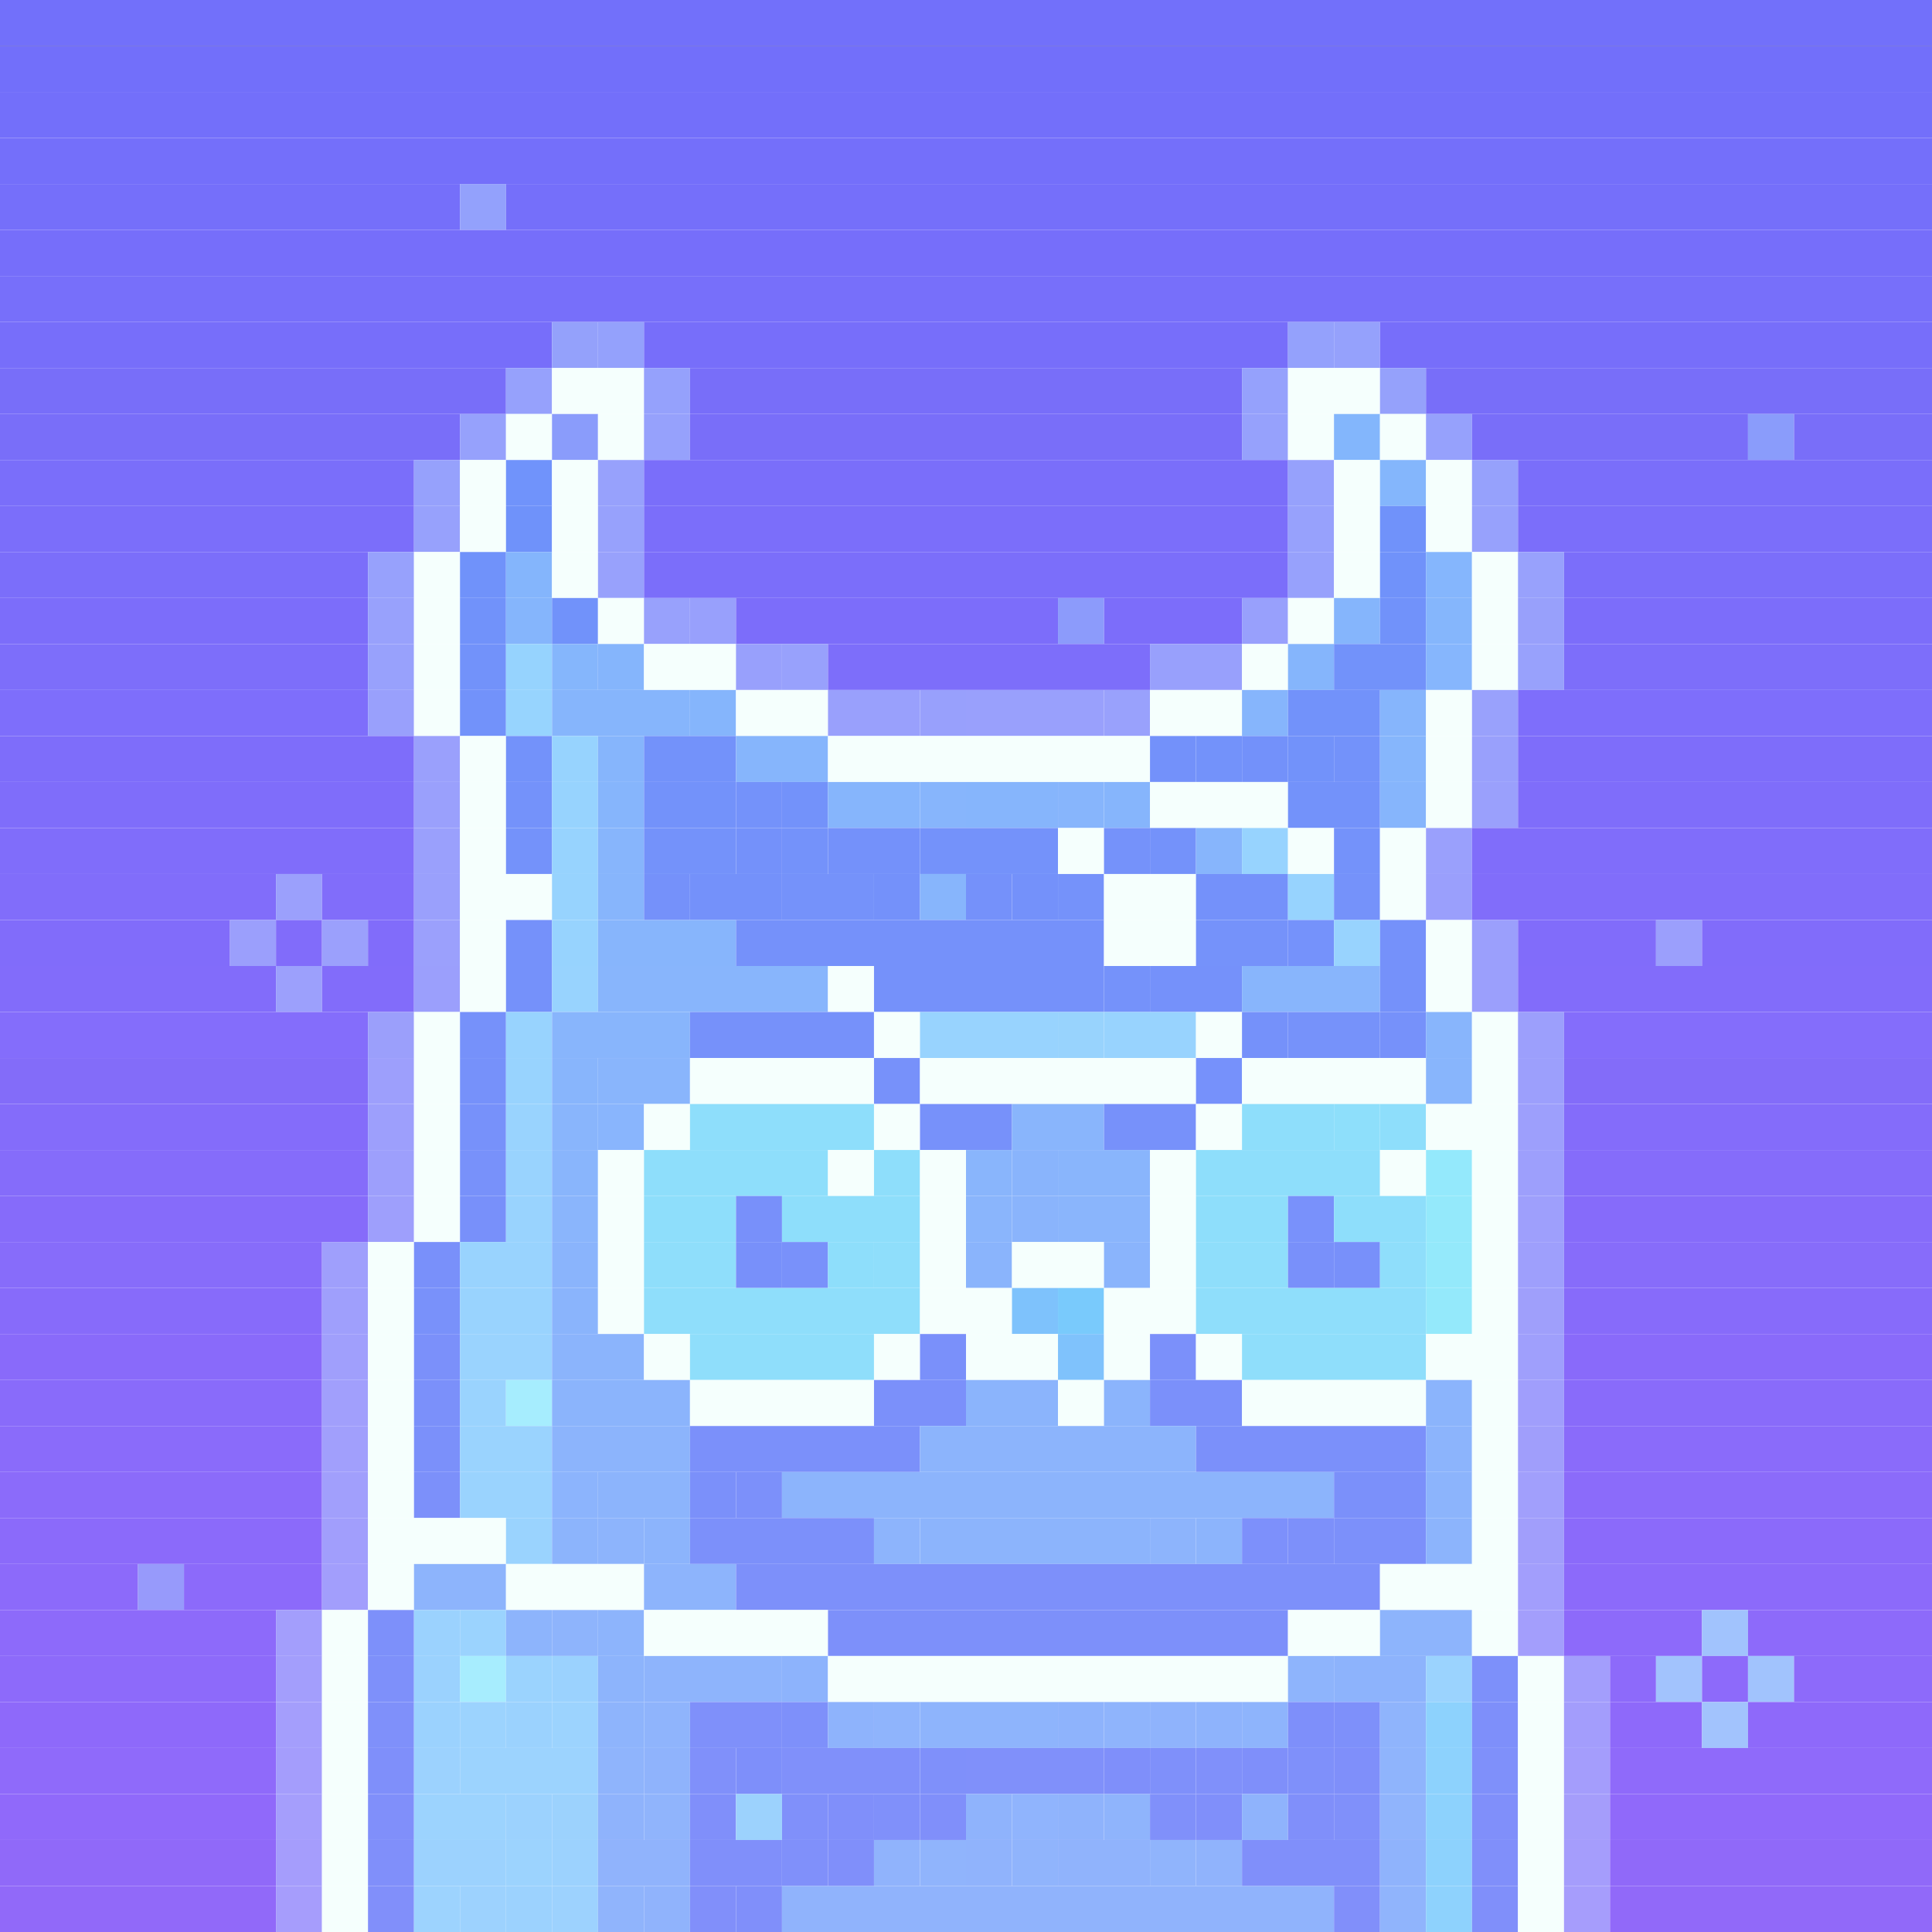 <svg id="bird-svg" xmlns="http://www.w3.org/2000/svg" preserveAspectRatio="xMinYMin meet" viewBox="0 0 42 42"><rect x="0" y="0" width="42" height="42" fill="#333333" stroke="none"/> <rect class='c44' x='0' y='0' width='42'/><rect class='c45' x='0' y='1' width='42'/><rect class='c46' x='0' y='2' width='42'/><rect class='c47' x='0' y='3' width='42'/><rect class='c48' x='0' y='4' width='10'/><rect class='c764' x='10' y='4' width='1'/><rect class='c48' x='11' y='4' width='31'/><rect class='c49' x='0' y='5' width='42'/><rect class='c50' x='0' y='6' width='42'/><rect class='c51' x='0' y='7' width='12'/><rect class='c765' x='12' y='7' width='1'/><rect class='c766' x='13' y='7' width='1'/><rect class='c51' x='14' y='7' width='14'/><rect class='c766' x='28' y='7' width='1'/><rect class='c767' x='29' y='7' width='1'/><rect class='c51' x='30' y='7' width='12'/><rect class='c52' x='0' y='8' width='11'/><rect class='c619' x='11' y='8' width='1'/><rect class='c621' x='12' y='8' width='2'/><rect class='c767' x='14' y='8' width='1'/><rect class='c52' x='15' y='8' width='12'/><rect class='c767' x='27' y='8' width='1'/><rect class='c621' x='28' y='8' width='2'/><rect class='c768' x='30' y='8' width='1'/><rect class='c52' x='31' y='8' width='11'/><rect class='c53' x='0' y='9' width='10'/><rect class='c619' x='10' y='9' width='1'/><rect class='c621' x='11' y='9' width='1'/><rect class='c769' x='12' y='9' width='1'/><rect class='c621' x='13' y='9' width='1'/><rect class='c619' x='14' y='9' width='1'/><rect class='c53' x='15' y='9' width='12'/><rect class='c619' x='27' y='9' width='1'/><rect class='c621' x='28' y='9' width='1'/><rect class='c770' x='29' y='9' width='1'/><rect class='c621' x='30' y='9' width='1'/><rect class='c619' x='31' y='9' width='1'/><rect class='c53' x='32' y='9' width='6'/><rect class='c769' x='38' y='9' width='1'/><rect class='c53' x='39' y='9' width='3'/><rect class='c54' x='0' y='10' width='9'/><rect class='c619' x='9' y='10' width='1'/><rect class='c621' x='10' y='10' width='1'/><rect class='c771' x='11' y='10' width='1'/><rect class='c621' x='12' y='10' width='1'/><rect class='c620' x='13' y='10' width='1'/><rect class='c54' x='14' y='10' width='14'/><rect class='c619' x='28' y='10' width='1'/><rect class='c621' x='29' y='10' width='1'/><rect class='c772' x='30' y='10' width='1'/><rect class='c621' x='31' y='10' width='1'/><rect class='c619' x='32' y='10' width='1'/><rect class='c54' x='33' y='10' width='9'/><rect class='c55' x='0' y='11' width='9'/><rect class='c620' x='9' y='11' width='1'/><rect class='c621' x='10' y='11' width='1'/><rect class='c773' x='11' y='11' width='1'/><rect class='c621' x='12' y='11' width='1'/><rect class='c620' x='13' y='11' width='1'/><rect class='c55' x='14' y='11' width='14'/><rect class='c620' x='28' y='11' width='1'/><rect class='c621' x='29' y='11' width='1'/><rect class='c624' x='30' y='11' width='1'/><rect class='c621' x='31' y='11' width='1'/><rect class='c620' x='32' y='11' width='1'/><rect class='c55' x='33' y='11' width='9'/><rect class='c55' x='0' y='12' width='8'/><rect class='c620' x='8' y='12' width='1'/><rect class='c621' x='9' y='12' width='1'/><rect class='c624' x='10' y='12' width='1'/><rect class='c774' x='11' y='12' width='1'/><rect class='c621' x='12' y='12' width='1'/><rect class='c622' x='13' y='12' width='1'/><rect class='c55' x='14' y='12' width='14'/><rect class='c620' x='28' y='12' width='1'/><rect class='c621' x='29' y='12' width='1'/><rect class='c624' x='30' y='12' width='1'/><rect class='c775' x='31' y='12' width='1'/><rect class='c621' x='32' y='12' width='1'/><rect class='c622' x='33' y='12' width='1'/><rect class='c55' x='34' y='12' width='8'/><rect class='c56' x='0' y='13' width='8'/><rect class='c622' x='8' y='13' width='1'/><rect class='c621' x='9' y='13' width='1'/><rect class='c623' x='10' y='13' width='1'/><rect class='c630' x='11' y='13' width='1'/><rect class='c623' x='12' y='13' width='1'/><rect class='c621' x='13' y='13' width='1'/><rect class='c622' x='14' y='13' width='1'/><rect class='c628' x='15' y='13' width='1'/><rect class='c56' x='16' y='13' width='7'/><rect class='c776' x='23' y='13' width='1'/><rect class='c56' x='24' y='13' width='3'/><rect class='c628' x='27' y='13' width='1'/><rect class='c621' x='28' y='13' width='1'/><rect class='c630' x='29' y='13' width='1'/><rect class='c623' x='30' y='13' width='1'/><rect class='c627' x='31' y='13' width='1'/><rect class='c621' x='32' y='13' width='1'/><rect class='c626' x='33' y='13' width='1'/><rect class='c56' x='34' y='13' width='8'/><rect class='c57' x='0' y='14' width='8'/><rect class='c622' x='8' y='14' width='1'/><rect class='c621' x='9' y='14' width='1'/><rect class='c631' x='10' y='14' width='1'/><rect class='c777' x='11' y='14' width='1'/><rect class='c627' x='12' y='14' width='1'/><rect class='c630' x='13' y='14' width='1'/><rect class='c621' x='14' y='14' width='2'/><rect class='c628' x='16' y='14' width='1'/><rect class='c622' x='17' y='14' width='1'/><rect class='c57' x='18' y='14' width='7'/><rect class='c628' x='25' y='14' width='2'/><rect class='c621' x='27' y='14' width='1'/><rect class='c630' x='28' y='14' width='1'/><rect class='c631' x='29' y='14' width='2'/><rect class='c778' x='31' y='14' width='1'/><rect class='c621' x='32' y='14' width='1'/><rect class='c622' x='33' y='14' width='1'/><rect class='c57' x='34' y='14' width='8'/><rect class='c58' x='0' y='15' width='8'/><rect class='c634' x='8' y='15' width='1'/><rect class='c621' x='9' y='15' width='1'/><rect class='c631' x='10' y='15' width='1'/><rect class='c779' x='11' y='15' width='1'/><rect class='c635' x='12' y='15' width='3'/><rect class='c630' x='15' y='15' width='1'/><rect class='c621' x='16' y='15' width='2'/><rect class='c634' x='18' y='15' width='2'/><rect class='c628' x='20' y='15' width='1'/><rect class='c634' x='21' y='15' width='3'/><rect class='c632' x='24' y='15' width='1'/><rect class='c621' x='25' y='15' width='2'/><rect class='c635' x='27' y='15' width='1'/><rect class='c631' x='28' y='15' width='2'/><rect class='c635' x='30' y='15' width='1'/><rect class='c621' x='31' y='15' width='1'/><rect class='c632' x='32' y='15' width='1'/><rect class='c58' x='33' y='15' width='9'/><rect class='c59' x='0' y='16' width='9'/><rect class='c644' x='9' y='16' width='1'/><rect class='c621' x='10' y='16' width='1'/><rect class='c636' x='11' y='16' width='1'/><rect class='c640' x='12' y='16' width='1'/><rect class='c635' x='13' y='16' width='1'/><rect class='c636' x='14' y='16' width='2'/><rect class='c635' x='16' y='16' width='2'/><rect class='c621' x='18' y='16' width='7'/><rect class='c638' x='25' y='16' width='1'/><rect class='c636' x='26' y='16' width='1'/><rect class='c638' x='27' y='16' width='1'/><rect class='c631' x='28' y='16' width='1'/><rect class='c636' x='29' y='16' width='1'/><rect class='c633' x='30' y='16' width='1'/><rect class='c621' x='31' y='16' width='1'/><rect class='c634' x='32' y='16' width='1'/><rect class='c59' x='33' y='16' width='9'/><rect class='c60' x='0' y='17' width='9'/><rect class='c644' x='9' y='17' width='1'/><rect class='c621' x='10' y='17' width='1'/><rect class='c642' x='11' y='17' width='1'/><rect class='c640' x='12' y='17' width='1'/><rect class='c635' x='13' y='17' width='1'/><rect class='c636' x='14' y='17' width='2'/><rect class='c642' x='16' y='17' width='1'/><rect class='c636' x='17' y='17' width='1'/><rect class='c635' x='18' y='17' width='2'/><rect class='c641' x='20' y='17' width='1'/><rect class='c635' x='21' y='17' width='2'/><rect class='c641' x='23' y='17' width='1'/><rect class='c635' x='24' y='17' width='1'/><rect class='c621' x='25' y='17' width='3'/><rect class='c636' x='28' y='17' width='2'/><rect class='c635' x='30' y='17' width='1'/><rect class='c621' x='31' y='17' width='1'/><rect class='c644' x='32' y='17' width='1'/><rect class='c60' x='33' y='17' width='9'/><rect class='c61' x='0' y='18' width='9'/><rect class='c644' x='9' y='18' width='1'/><rect class='c621' x='10' y='18' width='1'/><rect class='c642' x='11' y='18' width='1'/><rect class='c640' x='12' y='18' width='1'/><rect class='c641' x='13' y='18' width='1'/><rect class='c642' x='14' y='18' width='2'/><rect class='c646' x='16' y='18' width='1'/><rect class='c642' x='17' y='18' width='1'/><rect class='c646' x='18' y='18' width='2'/><rect class='c642' x='20' y='18' width='3'/><rect class='c621' x='23' y='18' width='1'/><rect class='c647' x='24' y='18' width='1'/><rect class='c642' x='25' y='18' width='1'/><rect class='c641' x='26' y='18' width='1'/><rect class='c640' x='27' y='18' width='1'/><rect class='c621' x='28' y='18' width='1'/><rect class='c642' x='29' y='18' width='1'/><rect class='c621' x='30' y='18' width='1'/><rect class='c644' x='31' y='18' width='1'/><rect class='c61' x='32' y='18' width='10'/><rect class='c62' x='0' y='19' width='6'/><rect class='c650' x='6' y='19' width='1'/><rect class='c62' x='7' y='19' width='2'/><rect class='c644' x='9' y='19' width='1'/><rect class='c621' x='10' y='19' width='2'/><rect class='c640' x='12' y='19' width='1'/><rect class='c641' x='13' y='19' width='1'/><rect class='c648' x='14' y='19' width='1'/><rect class='c646' x='15' y='19' width='2'/><rect class='c647' x='17' y='19' width='2'/><rect class='c646' x='19' y='19' width='1'/><rect class='c641' x='20' y='19' width='1'/><rect class='c648' x='21' y='19' width='1'/><rect class='c646' x='22' y='19' width='1'/><rect class='c647' x='23' y='19' width='1'/><rect class='c621' x='24' y='19' width='2'/><rect class='c646' x='26' y='19' width='2'/><rect class='c640' x='28' y='19' width='1'/><rect class='c647' x='29' y='19' width='1'/><rect class='c621' x='30' y='19' width='1'/><rect class='c639' x='31' y='19' width='1'/><rect class='c62' x='32' y='19' width='10'/><rect class='c63' x='0' y='20' width='5'/><rect class='c654' x='5' y='20' width='1'/><rect class='c63' x='6' y='20' width='1'/><rect class='c650' x='7' y='20' width='1'/><rect class='c63' x='8' y='20' width='1'/><rect class='c650' x='9' y='20' width='1'/><rect class='c621' x='10' y='20' width='1'/><rect class='c648' x='11' y='20' width='1'/><rect class='c640' x='12' y='20' width='1'/><rect class='c641' x='13' y='20' width='3'/><rect class='c648' x='16' y='20' width='8'/><rect class='c621' x='24' y='20' width='2'/><rect class='c647' x='26' y='20' width='2'/><rect class='c649' x='28' y='20' width='1'/><rect class='c651' x='29' y='20' width='1'/><rect class='c648' x='30' y='20' width='1'/><rect class='c621' x='31' y='20' width='1'/><rect class='c654' x='32' y='20' width='1'/><rect class='c63' x='33' y='20' width='3'/><rect class='c654' x='36' y='20' width='1'/><rect class='c63' x='37' y='20' width='5'/><rect class='c64' x='0' y='21' width='6'/><rect class='c653' x='6' y='21' width='1'/><rect class='c64' x='7' y='21' width='2'/><rect class='c654' x='9' y='21' width='1'/><rect class='c621' x='10' y='21' width='1'/><rect class='c648' x='11' y='21' width='1'/><rect class='c651' x='12' y='21' width='1'/><rect class='c655' x='13' y='21' width='5'/><rect class='c621' x='18' y='21' width='1'/><rect class='c648' x='19' y='21' width='5'/><rect class='c647' x='24' y='21' width='1'/><rect class='c648' x='25' y='21' width='2'/><rect class='c655' x='27' y='21' width='3'/><rect class='c648' x='30' y='21' width='1'/><rect class='c621' x='31' y='21' width='1'/><rect class='c654' x='32' y='21' width='1'/><rect class='c64' x='33' y='21' width='9'/><rect class='c65' x='0' y='22' width='8'/><rect class='c657' x='8' y='22' width='1'/><rect class='c621' x='9' y='22' width='1'/><rect class='c658' x='10' y='22' width='1'/><rect class='c651' x='11' y='22' width='1'/><rect class='c655' x='12' y='22' width='3'/><rect class='c658' x='15' y='22' width='4'/><rect class='c621' x='19' y='22' width='1'/><rect class='c651' x='20' y='22' width='3'/><rect class='c659' x='23' y='22' width='1'/><rect class='c651' x='24' y='22' width='2'/><rect class='c621' x='26' y='22' width='1'/><rect class='c648' x='27' y='22' width='1'/><rect class='c660' x='28' y='22' width='2'/><rect class='c658' x='30' y='22' width='1'/><rect class='c655' x='31' y='22' width='1'/><rect class='c621' x='32' y='22' width='1'/><rect class='c661' x='33' y='22' width='1'/><rect class='c65' x='34' y='22' width='8'/><rect class='c66' x='0' y='23' width='8'/><rect class='c662' x='8' y='23' width='1'/><rect class='c621' x='9' y='23' width='1'/><rect class='c658' x='10' y='23' width='1'/><rect class='c651' x='11' y='23' width='1'/><rect class='c655' x='12' y='23' width='1'/><rect class='c780' x='13' y='23' width='2'/><rect class='c621' x='15' y='23' width='4'/><rect class='c663' x='19' y='23' width='1'/><rect class='c621' x='20' y='23' width='6'/><rect class='c746' x='26' y='23' width='1'/><rect class='c621' x='27' y='23' width='4'/><rect class='c655' x='31' y='23' width='1'/><rect class='c621' x='32' y='23' width='1'/><rect class='c661' x='33' y='23' width='1'/><rect class='c66' x='34' y='23' width='8'/><rect class='c67' x='0' y='24' width='8'/><rect class='c662' x='8' y='24' width='1'/><rect class='c621' x='9' y='24' width='1'/><rect class='c663' x='10' y='24' width='1'/><rect class='c664' x='11' y='24' width='1'/><rect class='c780' x='12' y='24' width='1'/><rect class='c781' x='13' y='24' width='1'/><rect class='c621' x='14' y='24' width='1'/><rect class='c666' x='15' y='24' width='4'/><rect class='c621' x='19' y='24' width='1'/><rect class='c663' x='20' y='24' width='2'/><rect class='c780' x='22' y='24' width='2'/><rect class='c663' x='24' y='24' width='2'/><rect class='c621' x='26' y='24' width='1'/><rect class='c666' x='27' y='24' width='2'/><rect class='c667' x='29' y='24' width='1'/><rect class='c666' x='30' y='24' width='1'/><rect class='c621' x='31' y='24' width='2'/><rect class='c662' x='33' y='24' width='1'/><rect class='c67' x='34' y='24' width='8'/><rect class='c68' x='0' y='25' width='8'/><rect class='c662' x='8' y='25' width='1'/><rect class='c621' x='9' y='25' width='1'/><rect class='c668' x='10' y='25' width='1'/><rect class='c664' x='11' y='25' width='1'/><rect class='c780' x='12' y='25' width='1'/><rect class='c621' x='13' y='25' width='1'/><rect class='c666' x='14' y='25' width='4'/><rect class='c621' x='18' y='25' width='1'/><rect class='c666' x='19' y='25' width='1'/><rect class='c621' x='20' y='25' width='1'/><rect class='c780' x='21' y='25' width='1'/><rect class='c782' x='22' y='25' width='1'/><rect class='c780' x='23' y='25' width='2'/><rect class='c621' x='25' y='25' width='1'/><rect class='c666' x='26' y='25' width='4'/><rect class='c621' x='30' y='25' width='1'/><rect class='c783' x='31' y='25' width='1'/><rect class='c621' x='32' y='25' width='1'/><rect class='c662' x='33' y='25' width='1'/><rect class='c68' x='34' y='25' width='8'/><rect class='c69' x='0' y='26' width='8'/><rect class='c670' x='8' y='26' width='1'/><rect class='c621' x='9' y='26' width='1'/><rect class='c669' x='10' y='26' width='1'/><rect class='c664' x='11' y='26' width='1'/><rect class='c784' x='12' y='26' width='1'/><rect class='c621' x='13' y='26' width='1'/><rect class='c666' x='14' y='26' width='2'/><rect class='c669' x='16' y='26' width='1'/><rect class='c666' x='17' y='26' width='3'/><rect class='c621' x='20' y='26' width='1'/><rect class='c784' x='21' y='26' width='1'/><rect class='c785' x='22' y='26' width='1'/><rect class='c784' x='23' y='26' width='2'/><rect class='c621' x='25' y='26' width='1'/><rect class='c666' x='26' y='26' width='2'/><rect class='c672' x='28' y='26' width='1'/><rect class='c666' x='29' y='26' width='2'/><rect class='c786' x='31' y='26' width='1'/><rect class='c621' x='32' y='26' width='1'/><rect class='c670' x='33' y='26' width='1'/><rect class='c69' x='34' y='26' width='8'/><rect class='c70' x='0' y='27' width='7'/><rect class='c673' x='7' y='27' width='1'/><rect class='c621' x='8' y='27' width='1'/><rect class='c674' x='9' y='27' width='1'/><rect class='c664' x='10' y='27' width='2'/><rect class='c785' x='12' y='27' width='1'/><rect class='c621' x='13' y='27' width='1'/><rect class='c675' x='14' y='27' width='2'/><rect class='c669' x='16' y='27' width='1'/><rect class='c671' x='17' y='27' width='1'/><rect class='c666' x='18' y='27' width='1'/><rect class='c675' x='19' y='27' width='1'/><rect class='c621' x='20' y='27' width='1'/><rect class='c785' x='21' y='27' width='1'/><rect class='c621' x='22' y='27' width='2'/><rect class='c785' x='24' y='27' width='1'/><rect class='c621' x='25' y='27' width='1'/><rect class='c675' x='26' y='27' width='2'/><rect class='c674' x='28' y='27' width='1'/><rect class='c669' x='29' y='27' width='1'/><rect class='c675' x='30' y='27' width='1'/><rect class='c786' x='31' y='27' width='1'/><rect class='c621' x='32' y='27' width='1'/><rect class='c670' x='33' y='27' width='1'/><rect class='c70' x='34' y='27' width='8'/><rect class='c71' x='0' y='28' width='7'/><rect class='c673' x='7' y='28' width='1'/><rect class='c621' x='8' y='28' width='1'/><rect class='c671' x='9' y='28' width='1'/><rect class='c664' x='10' y='28' width='2'/><rect class='c785' x='12' y='28' width='1'/><rect class='c621' x='13' y='28' width='1'/><rect class='c675' x='14' y='28' width='6'/><rect class='c621' x='20' y='28' width='2'/><rect class='c787' x='22' y='28' width='1'/><rect class='c788' x='23' y='28' width='1'/><rect class='c621' x='24' y='28' width='2'/><rect class='c675' x='26' y='28' width='5'/><rect class='c786' x='31' y='28' width='1'/><rect class='c621' x='32' y='28' width='1'/><rect class='c679' x='33' y='28' width='1'/><rect class='c71' x='34' y='28' width='8'/><rect class='c72' x='0' y='29' width='7'/><rect class='c680' x='7' y='29' width='1'/><rect class='c621' x='8' y='29' width='1'/><rect class='c681' x='9' y='29' width='1'/><rect class='c682' x='10' y='29' width='2'/><rect class='c789' x='12' y='29' width='2'/><rect class='c621' x='14' y='29' width='1'/><rect class='c675' x='15' y='29' width='4'/><rect class='c621' x='19' y='29' width='1'/><rect class='c683' x='20' y='29' width='1'/><rect class='c621' x='21' y='29' width='2'/><rect class='c790' x='23' y='29' width='1'/><rect class='c621' x='24' y='29' width='1'/><rect class='c681' x='25' y='29' width='1'/><rect class='c621' x='26' y='29' width='1'/><rect class='c675' x='27' y='29' width='4'/><rect class='c621' x='31' y='29' width='2'/><rect class='c673' x='33' y='29' width='1'/><rect class='c72' x='34' y='29' width='8'/><rect class='c73' x='0' y='30' width='7'/><rect class='c686' x='7' y='30' width='1'/><rect class='c621' x='8' y='30' width='1'/><rect class='c681' x='9' y='30' width='1'/><rect class='c682' x='10' y='30' width='1'/><rect class='c791' x='11' y='30' width='1'/><rect class='c789' x='12' y='30' width='3'/><rect class='c621' x='15' y='30' width='4'/><rect class='c681' x='19' y='30' width='2'/><rect class='c789' x='21' y='30' width='2'/><rect class='c621' x='23' y='30' width='1'/><rect class='c789' x='24' y='30' width='1'/><rect class='c681' x='25' y='30' width='2'/><rect class='c621' x='27' y='30' width='4'/><rect class='c789' x='31' y='30' width='1'/><rect class='c621' x='32' y='30' width='1'/><rect class='c687' x='33' y='30' width='1'/><rect class='c73' x='34' y='30' width='8'/><rect class='c74' x='0' y='31' width='7'/><rect class='c686' x='7' y='31' width='1'/><rect class='c621' x='8' y='31' width='1'/><rect class='c681' x='9' y='31' width='1'/><rect class='c682' x='10' y='31' width='2'/><rect class='c688' x='12' y='31' width='3'/><rect class='c681' x='15' y='31' width='5'/><rect class='c688' x='20' y='31' width='6'/><rect class='c681' x='26' y='31' width='5'/><rect class='c688' x='31' y='31' width='1'/><rect class='c621' x='32' y='31' width='1'/><rect class='c689' x='33' y='31' width='1'/><rect class='c74' x='34' y='31' width='8'/><rect class='c75' x='0' y='32' width='7'/><rect class='c686' x='7' y='32' width='1'/><rect class='c621' x='8' y='32' width='1'/><rect class='c691' x='9' y='32' width='1'/><rect class='c682' x='10' y='32' width='2'/><rect class='c692' x='12' y='32' width='1'/><rect class='c688' x='13' y='32' width='2'/><rect class='c681' x='15' y='32' width='1'/><rect class='c691' x='16' y='32' width='1'/><rect class='c688' x='17' y='32' width='12'/><rect class='c681' x='29' y='32' width='2'/><rect class='c688' x='31' y='32' width='1'/><rect class='c621' x='32' y='32' width='1'/><rect class='c686' x='33' y='32' width='1'/><rect class='c75' x='34' y='32' width='8'/><rect class='c76' x='0' y='33' width='7'/><rect class='c696' x='7' y='33' width='1'/><rect class='c621' x='8' y='33' width='3'/><rect class='c682' x='11' y='33' width='1'/><rect class='c688' x='12' y='33' width='1'/><rect class='c698' x='13' y='33' width='1'/><rect class='c688' x='14' y='33' width='1'/><rect class='c691' x='15' y='33' width='4'/><rect class='c698' x='19' y='33' width='1'/><rect class='c688' x='20' y='33' width='5'/><rect class='c698' x='25' y='33' width='1'/><rect class='c688' x='26' y='33' width='1'/><rect class='c707' x='27' y='33' width='1'/><rect class='c701' x='28' y='33' width='1'/><rect class='c691' x='29' y='33' width='2'/><rect class='c688' x='31' y='33' width='1'/><rect class='c621' x='32' y='33' width='1'/><rect class='c699' x='33' y='33' width='1'/><rect class='c76' x='34' y='33' width='8'/><rect class='c77' x='0' y='34' width='3'/><rect class='c792' x='3' y='34' width='1'/><rect class='c77' x='4' y='34' width='3'/><rect class='c700' x='7' y='34' width='1'/><rect class='c621' x='8' y='34' width='1'/><rect class='c698' x='9' y='34' width='2'/><rect class='c621' x='11' y='34' width='3'/><rect class='c698' x='14' y='34' width='2'/><rect class='c701' x='16' y='34' width='14'/><rect class='c621' x='30' y='34' width='3'/><rect class='c700' x='33' y='34' width='1'/><rect class='c77' x='34' y='34' width='8'/><rect class='c78' x='0' y='35' width='6'/><rect class='c704' x='6' y='35' width='1'/><rect class='c621' x='7' y='35' width='1'/><rect class='c701' x='8' y='35' width='1'/><rect class='c705' x='9' y='35' width='1'/><rect class='c697' x='10' y='35' width='1'/><rect class='c698' x='11' y='35' width='1'/><rect class='c706' x='12' y='35' width='1'/><rect class='c698' x='13' y='35' width='1'/><rect class='c621' x='14' y='35' width='4'/><rect class='c701' x='18' y='35' width='10'/><rect class='c621' x='28' y='35' width='2'/><rect class='c698' x='30' y='35' width='2'/><rect class='c621' x='32' y='35' width='1'/><rect class='c704' x='33' y='35' width='1'/><rect class='c78' x='34' y='35' width='3'/><rect class='c695' x='37' y='35' width='1'/><rect class='c78' x='38' y='35' width='4'/><rect class='c78' x='0' y='36' width='6'/><rect class='c704' x='6' y='36' width='1'/><rect class='c621' x='7' y='36' width='1'/><rect class='c709' x='8' y='36' width='1'/><rect class='c705' x='9' y='36' width='1'/><rect class='c710' x='10' y='36' width='1'/><rect class='c697' x='11' y='36' width='1'/><rect class='c705' x='12' y='36' width='1'/><rect class='c698' x='13' y='36' width='1'/><rect class='c706' x='14' y='36' width='3'/><rect class='c713' x='17' y='36' width='1'/><rect class='c621' x='18' y='36' width='10'/><rect class='c706' x='28' y='36' width='1'/><rect class='c713' x='29' y='36' width='2'/><rect class='c697' x='31' y='36' width='1'/><rect class='c701' x='32' y='36' width='1'/><rect class='c621' x='33' y='36' width='1'/><rect class='c704' x='34' y='36' width='1'/><rect class='c78' x='35' y='36' width='1'/><rect class='c793' x='36' y='36' width='1'/><rect class='c78' x='37' y='36' width='1'/><rect class='c695' x='38' y='36' width='1'/><rect class='c78' x='39' y='36' width='3'/><rect class='c79' x='0' y='37' width='6'/><rect class='c714' x='6' y='37' width='1'/><rect class='c621' x='7' y='37' width='1'/><rect class='c715' x='8' y='37' width='1'/><rect class='c705' x='9' y='37' width='1'/><rect class='c717' x='10' y='37' width='1'/><rect class='c705' x='11' y='37' width='1'/><rect class='c717' x='12' y='37' width='1'/><rect class='c706' x='13' y='37' width='1'/><rect class='c718' x='14' y='37' width='1'/><rect class='c715' x='15' y='37' width='2'/><rect class='c709' x='17' y='37' width='1'/><rect class='c794' x='18' y='37' width='1'/><rect class='c718' x='19' y='37' width='1'/><rect class='c706' x='20' y='37' width='3'/><rect class='c794' x='23' y='37' width='1'/><rect class='c718' x='24' y='37' width='1'/><rect class='c725' x='25' y='37' width='1'/><rect class='c794' x='26' y='37' width='1'/><rect class='c706' x='27' y='37' width='1'/><rect class='c719' x='28' y='37' width='1'/><rect class='c709' x='29' y='37' width='1'/><rect class='c718' x='30' y='37' width='1'/><rect class='c795' x='31' y='37' width='1'/><rect class='c719' x='32' y='37' width='1'/><rect class='c621' x='33' y='37' width='1'/><rect class='c722' x='34' y='37' width='1'/><rect class='c79' x='35' y='37' width='2'/><rect class='c793' x='37' y='37' width='1'/><rect class='c79' x='38' y='37' width='4'/><rect class='c80' x='0' y='38' width='6'/><rect class='c723' x='6' y='38' width='1'/><rect class='c621' x='7' y='38' width='1'/><rect class='c720' x='8' y='38' width='1'/><rect class='c724' x='9' y='38' width='1'/><rect class='c717' x='10' y='38' width='3'/><rect class='c718' x='13' y='38' width='1'/><rect class='c725' x='14' y='38' width='1'/><rect class='c726' x='15' y='38' width='1'/><rect class='c719' x='16' y='38' width='1'/><rect class='c726' x='17' y='38' width='3'/><rect class='c715' x='20' y='38' width='1'/><rect class='c726' x='21' y='38' width='3'/><rect class='c720' x='24' y='38' width='1'/><rect class='c715' x='25' y='38' width='1'/><rect class='c726' x='26' y='38' width='1'/><rect class='c720' x='27' y='38' width='1'/><rect class='c715' x='28' y='38' width='1'/><rect class='c720' x='29' y='38' width='1'/><rect class='c718' x='30' y='38' width='1'/><rect class='c795' x='31' y='38' width='1'/><rect class='c715' x='32' y='38' width='1'/><rect class='c621' x='33' y='38' width='1'/><rect class='c723' x='34' y='38' width='1'/><rect class='c80' x='35' y='38' width='7'/><rect class='c81' x='0' y='39' width='6'/><rect class='c728' x='6' y='39' width='1'/><rect class='c621' x='7' y='39' width='1'/><rect class='c729' x='8' y='39' width='1'/><rect class='c717' x='9' y='39' width='2'/><rect class='c724' x='11' y='39' width='1'/><rect class='c730' x='12' y='39' width='1'/><rect class='c725' x='13' y='39' width='1'/><rect class='c731' x='14' y='39' width='1'/><rect class='c729' x='15' y='39' width='1'/><rect class='c730' x='16' y='39' width='1'/><rect class='c726' x='17' y='39' width='1'/><rect class='c729' x='18' y='39' width='1'/><rect class='c726' x='19' y='39' width='1'/><rect class='c729' x='20' y='39' width='1'/><rect class='c725' x='21' y='39' width='1'/><rect class='c796' x='22' y='39' width='1'/><rect class='c725' x='23' y='39' width='1'/><rect class='c718' x='24' y='39' width='1'/><rect class='c726' x='25' y='39' width='1'/><rect class='c729' x='26' y='39' width='1'/><rect class='c725' x='27' y='39' width='1'/><rect class='c729' x='28' y='39' width='1'/><rect class='c726' x='29' y='39' width='1'/><rect class='c731' x='30' y='39' width='1'/><rect class='c795' x='31' y='39' width='1'/><rect class='c729' x='32' y='39' width='1'/><rect class='c621' x='33' y='39' width='1'/><rect class='c733' x='34' y='39' width='1'/><rect class='c81' x='35' y='39' width='7'/><rect class='c82' x='0' y='40' width='6'/><rect class='c734' x='6' y='40' width='1'/><rect class='c621' x='7' y='40' width='1'/><rect class='c729' x='8' y='40' width='1'/><rect class='c724' x='9' y='40' width='2'/><rect class='c717' x='11' y='40' width='1'/><rect class='c724' x='12' y='40' width='1'/><rect class='c735' x='13' y='40' width='2'/><rect class='c729' x='15' y='40' width='2'/><rect class='c726' x='17' y='40' width='1'/><rect class='c729' x='18' y='40' width='1'/><rect class='c735' x='19' y='40' width='1'/><rect class='c731' x='20' y='40' width='1'/><rect class='c735' x='21' y='40' width='1'/><rect class='c731' x='22' y='40' width='1'/><rect class='c735' x='23' y='40' width='2'/><rect class='c731' x='25' y='40' width='1'/><rect class='c735' x='26' y='40' width='1'/><rect class='c729' x='27' y='40' width='3'/><rect class='c725' x='30' y='40' width='1'/><rect class='c795' x='31' y='40' width='1'/><rect class='c729' x='32' y='40' width='1'/><rect class='c621' x='33' y='40' width='1'/><rect class='c734' x='34' y='40' width='1'/><rect class='c82' x='35' y='40' width='7'/><rect class='c83' x='0' y='41' width='6'/><rect class='c736' x='6' y='41' width='1'/><rect class='c621' x='7' y='41' width='1'/><rect class='c737' x='8' y='41' width='1'/><rect class='c738' x='9' y='41' width='1'/><rect class='c739' x='10' y='41' width='1'/><rect class='c724' x='11' y='41' width='1'/><rect class='c739' x='12' y='41' width='1'/><rect class='c731' x='13' y='41' width='1'/><rect class='c735' x='14' y='41' width='1'/><rect class='c737' x='15' y='41' width='1'/><rect class='c729' x='16' y='41' width='1'/><rect class='c735' x='17' y='41' width='12'/><rect class='c737' x='29' y='41' width='1'/><rect class='c731' x='30' y='41' width='1'/><rect class='c797' x='31' y='41' width='1'/><rect class='c729' x='32' y='41' width='1'/><rect class='c621' x='33' y='41' width='1'/><rect class='c736' x='34' y='41' width='1'/><rect class='c83' x='35' y='41' width='7'/><style>rect{height:1px;} #bird-svg{shape-rendering: crispedges;} .c44{fill:rgb(114,112,250)}.c45{fill:rgb(114,111,250)}.c46{fill:rgb(115,111,250)}.c47{fill:rgb(116,111,250)}.c48{fill:rgb(117,111,250)}.c49{fill:rgb(118,110,250)}.c50{fill:rgb(119,111,250)}.c51{fill:rgb(119,110,250)}.c52{fill:rgb(120,110,249)}.c53{fill:rgb(121,110,249)}.c54{fill:rgb(122,110,250)}.c55{fill:rgb(123,110,250)}.c56{fill:rgb(124,109,250)}.c57{fill:rgb(125,110,250)}.c58{fill:rgb(126,110,251)}.c59{fill:rgb(126,109,250)}.c60{fill:rgb(127,109,250)}.c61{fill:rgb(128,109,250)}.c62{fill:rgb(129,109,250)}.c63{fill:rgb(129,108,250)}.c64{fill:rgb(130,108,250)}.c65{fill:rgb(132,109,251)}.c66{fill:rgb(131,108,249)}.c67{fill:rgb(132,108,250)}.c68{fill:rgb(133,108,250)}.c69{fill:rgb(134,107,250)}.c70{fill:rgb(135,108,250)}.c71{fill:rgb(135,107,250)}.c72{fill:rgb(137,106,250)}.c73{fill:rgb(137,107,250)}.c74{fill:rgb(138,107,250)}.c75{fill:rgb(139,107,250)}.c76{fill:rgb(139,106,250)}.c77{fill:rgb(140,106,250)}.c78{fill:rgb(141,106,250)}.c79{fill:rgb(142,105,250)}.c80{fill:rgb(143,106,250)}.c81{fill:rgb(144,105,250)}.c82{fill:rgb(144,105,249)}.c83{fill:rgb(145,105,249)}.c619{fill:rgb(150,161,252)}.c620{fill:rgb(151,161,252)}.c621{fill:rgb(245,255,253)}.c622{fill:rgb(152,161,252)}.c623{fill:rgb(113,146,250)}.c624{fill:rgb(112,146,250)}.c626{fill:rgb(152,160,251)}.c627{fill:rgb(133,182,252)}.c628{fill:rgb(152,160,252)}.c630{fill:rgb(133,181,252)}.c631{fill:rgb(114,146,250)}.c632{fill:rgb(153,161,252)}.c633{fill:rgb(134,182,252)}.c634{fill:rgb(153,160,252)}.c635{fill:rgb(134,181,252)}.c636{fill:rgb(115,146,250)}.c638{fill:rgb(115,145,250)}.c639{fill:rgb(154,159,252)}.c640{fill:rgb(151,211,254)}.c641{fill:rgb(135,181,252)}.c642{fill:rgb(116,146,250)}.c644{fill:rgb(154,160,252)}.c646{fill:rgb(116,145,250)}.c647{fill:rgb(117,146,250)}.c648{fill:rgb(117,145,250)}.c649{fill:rgb(117,146,251)}.c650{fill:rgb(155,160,252)}.c651{fill:rgb(152,211,254)}.c653{fill:rgb(156,160,252)}.c654{fill:rgb(155,159,252)}.c655{fill:rgb(136,181,252)}.c657{fill:rgb(155,159,251)}.c658{fill:rgb(118,145,250)}.c659{fill:rgb(152,211,253)}.c660{fill:rgb(118,146,250)}.c661{fill:rgb(156,159,252)}.c662{fill:rgb(157,159,252)}.c663{fill:rgb(119,145,250)}.c664{fill:rgb(153,211,254)}.c666{fill:rgb(142,222,251)}.c667{fill:rgb(142,223,251)}.c668{fill:rgb(120,145,250)}.c669{fill:rgb(120,144,250)}.c670{fill:rgb(158,159,252)}.c671{fill:rgb(121,145,250)}.c672{fill:rgb(121,145,251)}.c673{fill:rgb(159,159,252)}.c674{fill:rgb(121,144,250)}.c675{fill:rgb(143,222,251)}.c679{fill:rgb(159,159,251)}.c680{fill:rgb(160,159,252)}.c681{fill:rgb(123,144,250)}.c682{fill:rgb(154,211,254)}.c683{fill:rgb(122,144,250)}.c686{fill:rgb(161,159,252)}.c687{fill:rgb(160,158,252)}.c688{fill:rgb(140,180,252)}.c689{fill:rgb(160,158,251)}.c691{fill:rgb(124,144,250)}.c692{fill:rgb(140,180,253)}.c695{fill:rgb(161,195,253)}.c696{fill:rgb(161,158,252)}.c697{fill:rgb(155,211,254)}.c698{fill:rgb(141,180,252)}.c699{fill:rgb(161,158,251)}.c700{fill:rgb(162,158,252)}.c701{fill:rgb(125,144,250)}.c704{fill:rgb(163,158,252)}.c705{fill:rgb(155,210,254)}.c706{fill:rgb(142,180,252)}.c707{fill:rgb(125,144,251)}.c709{fill:rgb(126,144,250)}.c710{fill:rgb(167,237,254)}.c713{fill:rgb(141,179,252)}.c714{fill:rgb(164,158,252)}.c715{fill:rgb(127,144,250)}.c717{fill:rgb(156,211,254)}.c718{fill:rgb(143,180,252)}.c719{fill:rgb(126,143,250)}.c720{fill:rgb(127,143,250)}.c722{fill:rgb(163,157,252)}.c723{fill:rgb(164,157,252)}.c724{fill:rgb(156,210,254)}.c725{fill:rgb(143,179,252)}.c726{fill:rgb(128,144,250)}.c728{fill:rgb(165,158,252)}.c729{fill:rgb(128,143,250)}.c730{fill:rgb(156,210,253)}.c731{fill:rgb(144,180,252)}.c733{fill:rgb(165,157,251)}.c734{fill:rgb(165,157,252)}.c735{fill:rgb(144,179,252)}.c736{fill:rgb(166,157,252)}.c737{fill:rgb(129,143,250)}.c738{fill:rgb(157,211,254)}.c739{fill:rgb(157,210,254)}.c746{fill:rgb(118,145,251)}.c764{fill:rgb(147,161,252)}.c765{fill:rgb(148,161,251)}.c766{fill:rgb(148,161,252)}.c767{fill:rgb(149,161,252)}.c768{fill:rgb(149,161,251)}.c769{fill:rgb(138,156,251)}.c770{fill:rgb(131,182,252)}.c771{fill:rgb(112,147,251)}.c772{fill:rgb(132,182,252)}.c773{fill:rgb(111,146,250)}.c774{fill:rgb(132,181,252)}.c775{fill:rgb(133,182,253)}.c776{fill:rgb(140,155,251)}.c777{fill:rgb(150,211,254)}.c778{fill:rgb(134,182,253)}.c779{fill:rgb(151,212,254)}.c780{fill:rgb(137,181,252)}.c781{fill:rgb(137,181,253)}.c782{fill:rgb(137,180,252)}.c783{fill:rgb(148,233,252)}.c784{fill:rgb(138,181,252)}.c785{fill:rgb(138,180,252)}.c786{fill:rgb(148,233,251)}.c787{fill:rgb(126,194,252)}.c788{fill:rgb(121,202,252)}.c789{fill:rgb(139,180,252)}.c790{fill:rgb(127,194,252)}.c791{fill:rgb(166,237,254)}.c792{fill:rgb(151,154,251)}.c793{fill:rgb(162,195,253)}.c794{fill:rgb(142,179,252)}.c795{fill:rgb(141,210,253)}.c796{fill:rgb(144,180,253)}.c797{fill:rgb(142,210,253)}</style></svg>